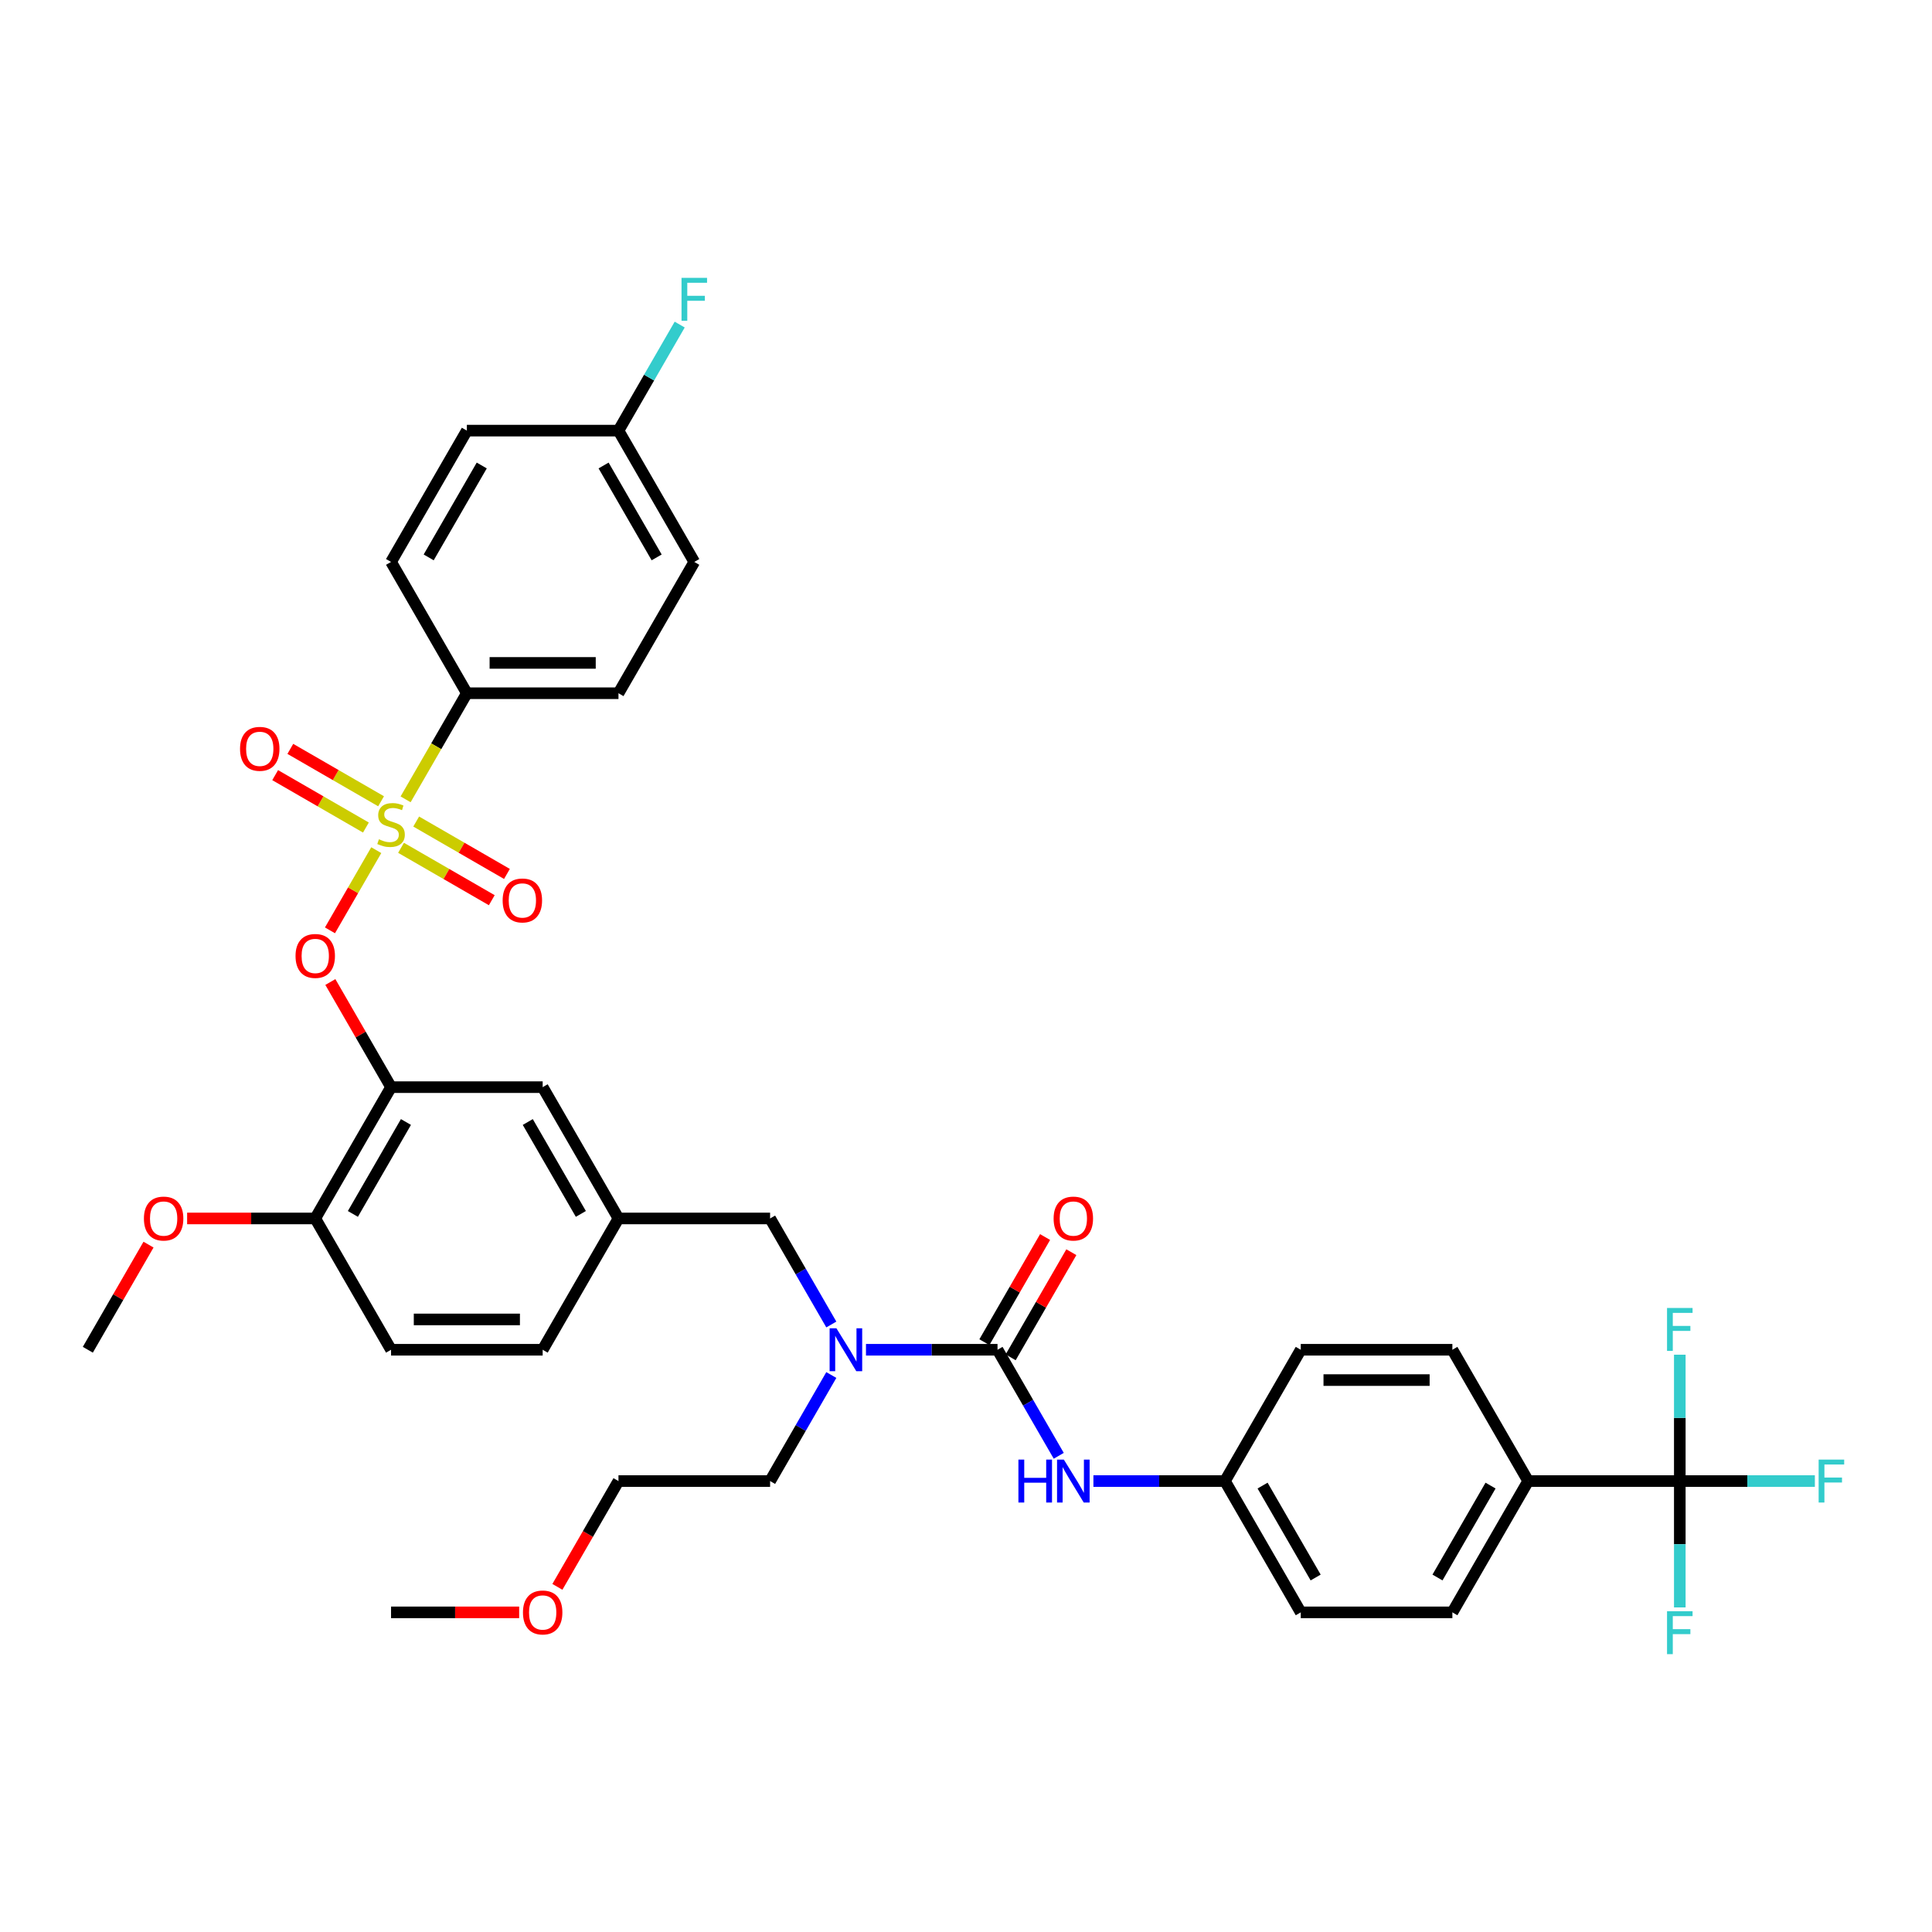 <?xml version='1.0' encoding='iso-8859-1'?>
<svg version='1.1' baseProfile='full'
              xmlns='http://www.w3.org/2000/svg'
                      xmlns:rdkit='http://www.rdkit.org/xml'
                      xmlns:xlink='http://www.w3.org/1999/xlink'
                  xml:space='preserve'
width='1000px' height='1000px' viewBox='0 0 1000 1000'>
<!-- END OF HEADER -->
<rect style='opacity:1.0;fill:#FFFFFF;stroke:none' width='1000' height='1000' x='0' y='0'> </rect>
<path class='bond-0' d='M 430.29,685.558 L 414.445,658.113' style='fill:none;fill-rule:evenodd;stroke:#0000FF;stroke-width:6px;stroke-linecap:butt;stroke-linejoin:miter;stroke-opacity:1' />
<path class='bond-0' d='M 414.445,658.113 L 398.6,630.669' style='fill:none;fill-rule:evenodd;stroke:#000000;stroke-width:6px;stroke-linecap:butt;stroke-linejoin:miter;stroke-opacity:1' />
<path class='bond-1' d='M 448.229,698.632 L 482.272,698.632' style='fill:none;fill-rule:evenodd;stroke:#0000FF;stroke-width:6px;stroke-linecap:butt;stroke-linejoin:miter;stroke-opacity:1' />
<path class='bond-1' d='M 482.272,698.632 L 516.315,698.632' style='fill:none;fill-rule:evenodd;stroke:#000000;stroke-width:6px;stroke-linecap:butt;stroke-linejoin:miter;stroke-opacity:1' />
<path class='bond-2' d='M 430.29,711.706 L 414.445,739.15' style='fill:none;fill-rule:evenodd;stroke:#0000FF;stroke-width:6px;stroke-linecap:butt;stroke-linejoin:miter;stroke-opacity:1' />
<path class='bond-2' d='M 414.445,739.15 L 398.6,766.595' style='fill:none;fill-rule:evenodd;stroke:#000000;stroke-width:6px;stroke-linecap:butt;stroke-linejoin:miter;stroke-opacity:1' />
<path class='bond-3' d='M 869.461,766.595 L 790.984,766.595' style='fill:none;fill-rule:evenodd;stroke:#000000;stroke-width:6px;stroke-linecap:butt;stroke-linejoin:miter;stroke-opacity:1' />
<path class='bond-4' d='M 869.461,766.595 L 904.414,766.595' style='fill:none;fill-rule:evenodd;stroke:#000000;stroke-width:6px;stroke-linecap:butt;stroke-linejoin:miter;stroke-opacity:1' />
<path class='bond-4' d='M 904.414,766.595 L 939.368,766.595' style='fill:none;fill-rule:evenodd;stroke:#33CCCC;stroke-width:6px;stroke-linecap:butt;stroke-linejoin:miter;stroke-opacity:1' />
<path class='bond-5' d='M 869.461,766.595 L 869.461,799.296' style='fill:none;fill-rule:evenodd;stroke:#000000;stroke-width:6px;stroke-linecap:butt;stroke-linejoin:miter;stroke-opacity:1' />
<path class='bond-5' d='M 869.461,799.296 L 869.461,831.997' style='fill:none;fill-rule:evenodd;stroke:#33CCCC;stroke-width:6px;stroke-linecap:butt;stroke-linejoin:miter;stroke-opacity:1' />
<path class='bond-6' d='M 869.461,766.595 L 869.461,733.893' style='fill:none;fill-rule:evenodd;stroke:#000000;stroke-width:6px;stroke-linecap:butt;stroke-linejoin:miter;stroke-opacity:1' />
<path class='bond-6' d='M 869.461,733.893 L 869.461,701.192' style='fill:none;fill-rule:evenodd;stroke:#33CCCC;stroke-width:6px;stroke-linecap:butt;stroke-linejoin:miter;stroke-opacity:1' />
<path class='bond-7' d='M 523.112,702.556 L 538.821,675.347' style='fill:none;fill-rule:evenodd;stroke:#000000;stroke-width:6px;stroke-linecap:butt;stroke-linejoin:miter;stroke-opacity:1' />
<path class='bond-7' d='M 538.821,675.347 L 554.53,648.138' style='fill:none;fill-rule:evenodd;stroke:#FF0000;stroke-width:6px;stroke-linecap:butt;stroke-linejoin:miter;stroke-opacity:1' />
<path class='bond-7' d='M 509.519,694.708 L 525.228,667.499' style='fill:none;fill-rule:evenodd;stroke:#000000;stroke-width:6px;stroke-linecap:butt;stroke-linejoin:miter;stroke-opacity:1' />
<path class='bond-7' d='M 525.228,667.499 L 540.937,640.29' style='fill:none;fill-rule:evenodd;stroke:#FF0000;stroke-width:6px;stroke-linecap:butt;stroke-linejoin:miter;stroke-opacity:1' />
<path class='bond-8' d='M 516.315,698.632 L 532.16,726.076' style='fill:none;fill-rule:evenodd;stroke:#000000;stroke-width:6px;stroke-linecap:butt;stroke-linejoin:miter;stroke-opacity:1' />
<path class='bond-8' d='M 532.16,726.076 L 548.005,753.52' style='fill:none;fill-rule:evenodd;stroke:#0000FF;stroke-width:6px;stroke-linecap:butt;stroke-linejoin:miter;stroke-opacity:1' />
<path class='bond-9' d='M 565.944,766.595 L 599.987,766.595' style='fill:none;fill-rule:evenodd;stroke:#0000FF;stroke-width:6px;stroke-linecap:butt;stroke-linejoin:miter;stroke-opacity:1' />
<path class='bond-9' d='M 599.987,766.595 L 634.031,766.595' style='fill:none;fill-rule:evenodd;stroke:#000000;stroke-width:6px;stroke-linecap:butt;stroke-linejoin:miter;stroke-opacity:1' />
<path class='bond-10' d='M 790.984,766.595 L 751.746,834.558' style='fill:none;fill-rule:evenodd;stroke:#000000;stroke-width:6px;stroke-linecap:butt;stroke-linejoin:miter;stroke-opacity:1' />
<path class='bond-10' d='M 771.506,768.941 L 744.039,816.515' style='fill:none;fill-rule:evenodd;stroke:#000000;stroke-width:6px;stroke-linecap:butt;stroke-linejoin:miter;stroke-opacity:1' />
<path class='bond-11' d='M 790.984,766.595 L 751.746,698.632' style='fill:none;fill-rule:evenodd;stroke:#000000;stroke-width:6px;stroke-linecap:butt;stroke-linejoin:miter;stroke-opacity:1' />
<path class='bond-12' d='M 398.6,630.669 L 320.123,630.669' style='fill:none;fill-rule:evenodd;stroke:#000000;stroke-width:6px;stroke-linecap:butt;stroke-linejoin:miter;stroke-opacity:1' />
<path class='bond-13' d='M 288.506,821.358 L 304.315,793.976' style='fill:none;fill-rule:evenodd;stroke:#FF0000;stroke-width:6px;stroke-linecap:butt;stroke-linejoin:miter;stroke-opacity:1' />
<path class='bond-13' d='M 304.315,793.976 L 320.123,766.595' style='fill:none;fill-rule:evenodd;stroke:#000000;stroke-width:6px;stroke-linecap:butt;stroke-linejoin:miter;stroke-opacity:1' />
<path class='bond-14' d='M 268.721,834.558 L 235.565,834.558' style='fill:none;fill-rule:evenodd;stroke:#FF0000;stroke-width:6px;stroke-linecap:butt;stroke-linejoin:miter;stroke-opacity:1' />
<path class='bond-14' d='M 235.565,834.558 L 202.408,834.558' style='fill:none;fill-rule:evenodd;stroke:#000000;stroke-width:6px;stroke-linecap:butt;stroke-linejoin:miter;stroke-opacity:1' />
<path class='bond-15' d='M 398.6,766.595 L 320.123,766.595' style='fill:none;fill-rule:evenodd;stroke:#000000;stroke-width:6px;stroke-linecap:butt;stroke-linejoin:miter;stroke-opacity:1' />
<path class='bond-16' d='M 241.647,358.817 L 320.123,358.817' style='fill:none;fill-rule:evenodd;stroke:#000000;stroke-width:6px;stroke-linecap:butt;stroke-linejoin:miter;stroke-opacity:1' />
<path class='bond-16' d='M 253.418,343.122 L 308.352,343.122' style='fill:none;fill-rule:evenodd;stroke:#000000;stroke-width:6px;stroke-linecap:butt;stroke-linejoin:miter;stroke-opacity:1' />
<path class='bond-17' d='M 241.647,358.817 L 202.408,290.854' style='fill:none;fill-rule:evenodd;stroke:#000000;stroke-width:6px;stroke-linecap:butt;stroke-linejoin:miter;stroke-opacity:1' />
<path class='bond-18' d='M 241.647,358.817 L 225.792,386.277' style='fill:none;fill-rule:evenodd;stroke:#000000;stroke-width:6px;stroke-linecap:butt;stroke-linejoin:miter;stroke-opacity:1' />
<path class='bond-18' d='M 225.792,386.277 L 209.938,413.737' style='fill:none;fill-rule:evenodd;stroke:#CCCC00;stroke-width:6px;stroke-linecap:butt;stroke-linejoin:miter;stroke-opacity:1' />
<path class='bond-19' d='M 170.791,481.543 L 182.772,460.791' style='fill:none;fill-rule:evenodd;stroke:#FF0000;stroke-width:6px;stroke-linecap:butt;stroke-linejoin:miter;stroke-opacity:1' />
<path class='bond-19' d='M 182.772,460.791 L 194.754,440.038' style='fill:none;fill-rule:evenodd;stroke:#CCCC00;stroke-width:6px;stroke-linecap:butt;stroke-linejoin:miter;stroke-opacity:1' />
<path class='bond-20' d='M 170.99,508.288 L 186.699,535.497' style='fill:none;fill-rule:evenodd;stroke:#FF0000;stroke-width:6px;stroke-linecap:butt;stroke-linejoin:miter;stroke-opacity:1' />
<path class='bond-20' d='M 186.699,535.497 L 202.408,562.706' style='fill:none;fill-rule:evenodd;stroke:#000000;stroke-width:6px;stroke-linecap:butt;stroke-linejoin:miter;stroke-opacity:1' />
<path class='bond-21' d='M 207.572,438.823 L 231.059,452.383' style='fill:none;fill-rule:evenodd;stroke:#CCCC00;stroke-width:6px;stroke-linecap:butt;stroke-linejoin:miter;stroke-opacity:1' />
<path class='bond-21' d='M 231.059,452.383 L 254.546,465.943' style='fill:none;fill-rule:evenodd;stroke:#FF0000;stroke-width:6px;stroke-linecap:butt;stroke-linejoin:miter;stroke-opacity:1' />
<path class='bond-21' d='M 215.42,425.231 L 238.906,438.791' style='fill:none;fill-rule:evenodd;stroke:#CCCC00;stroke-width:6px;stroke-linecap:butt;stroke-linejoin:miter;stroke-opacity:1' />
<path class='bond-21' d='M 238.906,438.791 L 262.393,452.351' style='fill:none;fill-rule:evenodd;stroke:#FF0000;stroke-width:6px;stroke-linecap:butt;stroke-linejoin:miter;stroke-opacity:1' />
<path class='bond-22' d='M 197.244,414.737 L 173.758,401.177' style='fill:none;fill-rule:evenodd;stroke:#CCCC00;stroke-width:6px;stroke-linecap:butt;stroke-linejoin:miter;stroke-opacity:1' />
<path class='bond-22' d='M 173.758,401.177 L 150.271,387.617' style='fill:none;fill-rule:evenodd;stroke:#FF0000;stroke-width:6px;stroke-linecap:butt;stroke-linejoin:miter;stroke-opacity:1' />
<path class='bond-22' d='M 189.397,428.33 L 165.91,414.77' style='fill:none;fill-rule:evenodd;stroke:#CCCC00;stroke-width:6px;stroke-linecap:butt;stroke-linejoin:miter;stroke-opacity:1' />
<path class='bond-22' d='M 165.91,414.77 L 142.423,401.209' style='fill:none;fill-rule:evenodd;stroke:#FF0000;stroke-width:6px;stroke-linecap:butt;stroke-linejoin:miter;stroke-opacity:1' />
<path class='bond-23' d='M 320.123,358.817 L 359.362,290.854' style='fill:none;fill-rule:evenodd;stroke:#000000;stroke-width:6px;stroke-linecap:butt;stroke-linejoin:miter;stroke-opacity:1' />
<path class='bond-24' d='M 202.408,562.706 L 163.17,630.669' style='fill:none;fill-rule:evenodd;stroke:#000000;stroke-width:6px;stroke-linecap:butt;stroke-linejoin:miter;stroke-opacity:1' />
<path class='bond-24' d='M 210.115,580.748 L 182.648,628.322' style='fill:none;fill-rule:evenodd;stroke:#000000;stroke-width:6px;stroke-linecap:butt;stroke-linejoin:miter;stroke-opacity:1' />
<path class='bond-25' d='M 202.408,562.706 L 280.885,562.706' style='fill:none;fill-rule:evenodd;stroke:#000000;stroke-width:6px;stroke-linecap:butt;stroke-linejoin:miter;stroke-opacity:1' />
<path class='bond-26' d='M 163.17,630.669 L 202.408,698.632' style='fill:none;fill-rule:evenodd;stroke:#000000;stroke-width:6px;stroke-linecap:butt;stroke-linejoin:miter;stroke-opacity:1' />
<path class='bond-27' d='M 163.17,630.669 L 130.013,630.669' style='fill:none;fill-rule:evenodd;stroke:#000000;stroke-width:6px;stroke-linecap:butt;stroke-linejoin:miter;stroke-opacity:1' />
<path class='bond-27' d='M 130.013,630.669 L 96.857,630.669' style='fill:none;fill-rule:evenodd;stroke:#FF0000;stroke-width:6px;stroke-linecap:butt;stroke-linejoin:miter;stroke-opacity:1' />
<path class='bond-28' d='M 202.408,698.632 L 280.885,698.632' style='fill:none;fill-rule:evenodd;stroke:#000000;stroke-width:6px;stroke-linecap:butt;stroke-linejoin:miter;stroke-opacity:1' />
<path class='bond-28' d='M 214.18,682.936 L 269.113,682.936' style='fill:none;fill-rule:evenodd;stroke:#000000;stroke-width:6px;stroke-linecap:butt;stroke-linejoin:miter;stroke-opacity:1' />
<path class='bond-29' d='M 280.885,698.632 L 320.123,630.669' style='fill:none;fill-rule:evenodd;stroke:#000000;stroke-width:6px;stroke-linecap:butt;stroke-linejoin:miter;stroke-opacity:1' />
<path class='bond-30' d='M 320.123,630.669 L 280.885,562.706' style='fill:none;fill-rule:evenodd;stroke:#000000;stroke-width:6px;stroke-linecap:butt;stroke-linejoin:miter;stroke-opacity:1' />
<path class='bond-30' d='M 300.645,628.322 L 273.178,580.748' style='fill:none;fill-rule:evenodd;stroke:#000000;stroke-width:6px;stroke-linecap:butt;stroke-linejoin:miter;stroke-opacity:1' />
<path class='bond-31' d='M 76.873,644.214 L 61.164,671.423' style='fill:none;fill-rule:evenodd;stroke:#FF0000;stroke-width:6px;stroke-linecap:butt;stroke-linejoin:miter;stroke-opacity:1' />
<path class='bond-31' d='M 61.164,671.423 L 45.455,698.632' style='fill:none;fill-rule:evenodd;stroke:#000000;stroke-width:6px;stroke-linecap:butt;stroke-linejoin:miter;stroke-opacity:1' />
<path class='bond-32' d='M 202.408,290.854 L 241.647,222.891' style='fill:none;fill-rule:evenodd;stroke:#000000;stroke-width:6px;stroke-linecap:butt;stroke-linejoin:miter;stroke-opacity:1' />
<path class='bond-32' d='M 221.886,288.508 L 249.353,240.934' style='fill:none;fill-rule:evenodd;stroke:#000000;stroke-width:6px;stroke-linecap:butt;stroke-linejoin:miter;stroke-opacity:1' />
<path class='bond-33' d='M 320.123,222.891 L 241.647,222.891' style='fill:none;fill-rule:evenodd;stroke:#000000;stroke-width:6px;stroke-linecap:butt;stroke-linejoin:miter;stroke-opacity:1' />
<path class='bond-34' d='M 320.123,222.891 L 335.968,195.447' style='fill:none;fill-rule:evenodd;stroke:#000000;stroke-width:6px;stroke-linecap:butt;stroke-linejoin:miter;stroke-opacity:1' />
<path class='bond-34' d='M 335.968,195.447 L 351.813,168.003' style='fill:none;fill-rule:evenodd;stroke:#33CCCC;stroke-width:6px;stroke-linecap:butt;stroke-linejoin:miter;stroke-opacity:1' />
<path class='bond-35' d='M 320.123,222.891 L 359.362,290.854' style='fill:none;fill-rule:evenodd;stroke:#000000;stroke-width:6px;stroke-linecap:butt;stroke-linejoin:miter;stroke-opacity:1' />
<path class='bond-35' d='M 312.417,240.934 L 339.883,288.508' style='fill:none;fill-rule:evenodd;stroke:#000000;stroke-width:6px;stroke-linecap:butt;stroke-linejoin:miter;stroke-opacity:1' />
<path class='bond-36' d='M 751.746,834.558 L 673.269,834.558' style='fill:none;fill-rule:evenodd;stroke:#000000;stroke-width:6px;stroke-linecap:butt;stroke-linejoin:miter;stroke-opacity:1' />
<path class='bond-37' d='M 751.746,698.632 L 673.269,698.632' style='fill:none;fill-rule:evenodd;stroke:#000000;stroke-width:6px;stroke-linecap:butt;stroke-linejoin:miter;stroke-opacity:1' />
<path class='bond-37' d='M 739.974,714.327 L 685.04,714.327' style='fill:none;fill-rule:evenodd;stroke:#000000;stroke-width:6px;stroke-linecap:butt;stroke-linejoin:miter;stroke-opacity:1' />
<path class='bond-38' d='M 634.031,766.595 L 673.269,698.632' style='fill:none;fill-rule:evenodd;stroke:#000000;stroke-width:6px;stroke-linecap:butt;stroke-linejoin:miter;stroke-opacity:1' />
<path class='bond-39' d='M 634.031,766.595 L 673.269,834.558' style='fill:none;fill-rule:evenodd;stroke:#000000;stroke-width:6px;stroke-linecap:butt;stroke-linejoin:miter;stroke-opacity:1' />
<path class='bond-39' d='M 653.509,768.941 L 680.976,816.515' style='fill:none;fill-rule:evenodd;stroke:#000000;stroke-width:6px;stroke-linecap:butt;stroke-linejoin:miter;stroke-opacity:1' />
<path  class='atom-0' d='M 432.926 687.519
L 440.209 699.291
Q 440.931 700.452, 442.092 702.556
Q 443.253 704.659, 443.316 704.784
L 443.316 687.519
L 446.267 687.519
L 446.267 709.744
L 443.222 709.744
L 435.406 696.874
Q 434.495 695.367, 433.522 693.641
Q 432.581 691.914, 432.298 691.38
L 432.298 709.744
L 429.41 709.744
L 429.41 687.519
L 432.926 687.519
' fill='#0000FF'/>
<path  class='atom-3' d='M 545.352 630.732
Q 545.352 625.395, 547.989 622.413
Q 550.625 619.431, 555.554 619.431
Q 560.482 619.431, 563.119 622.413
Q 565.756 625.395, 565.756 630.732
Q 565.756 636.131, 563.087 639.207
Q 560.419 642.252, 555.554 642.252
Q 550.657 642.252, 547.989 639.207
Q 545.352 636.162, 545.352 630.732
M 555.554 639.741
Q 558.944 639.741, 560.765 637.481
Q 562.617 635.189, 562.617 630.732
Q 562.617 626.368, 560.765 624.171
Q 558.944 621.942, 555.554 621.942
Q 552.164 621.942, 550.311 624.14
Q 548.491 626.337, 548.491 630.732
Q 548.491 635.221, 550.311 637.481
Q 552.164 639.741, 555.554 639.741
' fill='#FF0000'/>
<path  class='atom-4' d='M 527.129 755.482
L 530.143 755.482
L 530.143 764.931
L 541.506 764.931
L 541.506 755.482
L 544.52 755.482
L 544.52 777.707
L 541.506 777.707
L 541.506 767.442
L 530.143 767.442
L 530.143 777.707
L 527.129 777.707
L 527.129 755.482
' fill='#0000FF'/>
<path  class='atom-4' d='M 550.641 755.482
L 557.924 767.254
Q 558.646 768.415, 559.807 770.518
Q 560.969 772.622, 561.031 772.747
L 561.031 755.482
L 563.982 755.482
L 563.982 777.707
L 560.937 777.707
L 553.121 764.837
Q 552.211 763.33, 551.238 761.604
Q 550.296 759.877, 550.013 759.343
L 550.013 777.707
L 547.125 777.707
L 547.125 755.482
L 550.641 755.482
' fill='#0000FF'/>
<path  class='atom-6' d='M 941.33 755.482
L 954.545 755.482
L 954.545 758.025
L 944.312 758.025
L 944.312 764.774
L 953.415 764.774
L 953.415 767.348
L 944.312 767.348
L 944.312 777.707
L 941.33 777.707
L 941.33 755.482
' fill='#33CCCC'/>
<path  class='atom-8' d='M 270.683 834.62
Q 270.683 829.284, 273.32 826.302
Q 275.957 823.32, 280.885 823.32
Q 285.813 823.32, 288.45 826.302
Q 291.087 829.284, 291.087 834.62
Q 291.087 840.02, 288.419 843.096
Q 285.75 846.141, 280.885 846.141
Q 275.988 846.141, 273.32 843.096
Q 270.683 840.051, 270.683 834.62
M 280.885 843.629
Q 284.275 843.629, 286.096 841.369
Q 287.948 839.078, 287.948 834.62
Q 287.948 830.257, 286.096 828.06
Q 284.275 825.831, 280.885 825.831
Q 277.495 825.831, 275.643 828.028
Q 273.822 830.226, 273.822 834.62
Q 273.822 839.109, 275.643 841.369
Q 277.495 843.629, 280.885 843.629
' fill='#FF0000'/>
<path  class='atom-11' d='M 152.968 494.806
Q 152.968 489.469, 155.605 486.487
Q 158.241 483.505, 163.17 483.505
Q 168.098 483.505, 170.735 486.487
Q 173.372 489.469, 173.372 494.806
Q 173.372 500.205, 170.704 503.281
Q 168.035 506.326, 163.17 506.326
Q 158.273 506.326, 155.605 503.281
Q 152.968 500.236, 152.968 494.806
M 163.17 503.815
Q 166.56 503.815, 168.381 501.555
Q 170.233 499.263, 170.233 494.806
Q 170.233 490.443, 168.381 488.245
Q 166.56 486.016, 163.17 486.016
Q 159.78 486.016, 157.927 488.214
Q 156.107 490.411, 156.107 494.806
Q 156.107 499.295, 157.927 501.555
Q 159.78 503.815, 163.17 503.815
' fill='#FF0000'/>
<path  class='atom-12' d='M 196.13 434.408
Q 196.381 434.502, 197.417 434.942
Q 198.453 435.381, 199.583 435.664
Q 200.744 435.915, 201.874 435.915
Q 203.978 435.915, 205.202 434.91
Q 206.426 433.874, 206.426 432.085
Q 206.426 430.861, 205.798 430.108
Q 205.202 429.354, 204.26 428.946
Q 203.318 428.538, 201.749 428.067
Q 199.771 427.471, 198.578 426.906
Q 197.417 426.341, 196.569 425.148
Q 195.753 423.955, 195.753 421.946
Q 195.753 419.152, 197.637 417.426
Q 199.552 415.699, 203.318 415.699
Q 205.893 415.699, 208.812 416.923
L 208.09 419.341
Q 205.422 418.242, 203.413 418.242
Q 201.247 418.242, 200.054 419.152
Q 198.861 420.031, 198.892 421.569
Q 198.892 422.762, 199.489 423.484
Q 200.117 424.206, 200.996 424.614
Q 201.906 425.022, 203.413 425.493
Q 205.422 426.121, 206.614 426.749
Q 207.807 427.377, 208.655 428.664
Q 209.534 429.919, 209.534 432.085
Q 209.534 435.161, 207.462 436.825
Q 205.422 438.457, 202 438.457
Q 200.022 438.457, 198.516 438.018
Q 197.04 437.61, 195.282 436.888
L 196.13 434.408
' fill='#CCCC00'/>
<path  class='atom-13' d='M 260.169 466.081
Q 260.169 460.745, 262.806 457.763
Q 265.443 454.781, 270.371 454.781
Q 275.299 454.781, 277.936 457.763
Q 280.573 460.745, 280.573 466.081
Q 280.573 471.481, 277.905 474.557
Q 275.237 477.602, 270.371 477.602
Q 265.474 477.602, 262.806 474.557
Q 260.169 471.512, 260.169 466.081
M 270.371 475.09
Q 273.761 475.09, 275.582 472.83
Q 277.434 470.539, 277.434 466.081
Q 277.434 461.718, 275.582 459.521
Q 273.761 457.292, 270.371 457.292
Q 266.981 457.292, 265.129 459.489
Q 263.308 461.687, 263.308 466.081
Q 263.308 470.57, 265.129 472.83
Q 266.981 475.09, 270.371 475.09
' fill='#FF0000'/>
<path  class='atom-14' d='M 124.243 387.605
Q 124.243 382.268, 126.88 379.286
Q 129.517 376.304, 134.445 376.304
Q 139.374 376.304, 142.01 379.286
Q 144.647 382.268, 144.647 387.605
Q 144.647 393.004, 141.979 396.08
Q 139.311 399.125, 134.445 399.125
Q 129.548 399.125, 126.88 396.08
Q 124.243 393.035, 124.243 387.605
M 134.445 396.614
Q 137.835 396.614, 139.656 394.354
Q 141.508 392.062, 141.508 387.605
Q 141.508 383.241, 139.656 381.044
Q 137.835 378.815, 134.445 378.815
Q 131.055 378.815, 129.203 381.012
Q 127.382 383.21, 127.382 387.605
Q 127.382 392.093, 129.203 394.354
Q 131.055 396.614, 134.445 396.614
' fill='#FF0000'/>
<path  class='atom-22' d='M 74.491 630.732
Q 74.491 625.395, 77.128 622.413
Q 79.765 619.431, 84.693 619.431
Q 89.621 619.431, 92.258 622.413
Q 94.895 625.395, 94.895 630.732
Q 94.895 636.131, 92.227 639.207
Q 89.558 642.252, 84.693 642.252
Q 79.796 642.252, 77.128 639.207
Q 74.491 636.162, 74.491 630.732
M 84.693 639.741
Q 88.083 639.741, 89.904 637.481
Q 91.756 635.189, 91.756 630.732
Q 91.756 626.368, 89.904 624.171
Q 88.083 621.942, 84.693 621.942
Q 81.303 621.942, 79.451 624.14
Q 77.63 626.337, 77.63 630.732
Q 77.63 635.221, 79.451 637.481
Q 81.303 639.741, 84.693 639.741
' fill='#FF0000'/>
<path  class='atom-28' d='M 352.754 143.816
L 365.969 143.816
L 365.969 146.359
L 355.736 146.359
L 355.736 153.108
L 364.839 153.108
L 364.839 155.682
L 355.736 155.682
L 355.736 166.041
L 352.754 166.041
L 352.754 143.816
' fill='#33CCCC'/>
<path  class='atom-31' d='M 862.853 833.959
L 876.069 833.959
L 876.069 836.502
L 865.835 836.502
L 865.835 843.251
L 874.939 843.251
L 874.939 845.825
L 865.835 845.825
L 865.835 856.184
L 862.853 856.184
L 862.853 833.959
' fill='#33CCCC'/>
<path  class='atom-32' d='M 862.853 677.006
L 876.069 677.006
L 876.069 679.548
L 865.835 679.548
L 865.835 686.297
L 874.939 686.297
L 874.939 688.871
L 865.835 688.871
L 865.835 699.23
L 862.853 699.23
L 862.853 677.006
' fill='#33CCCC'/>
</svg>
